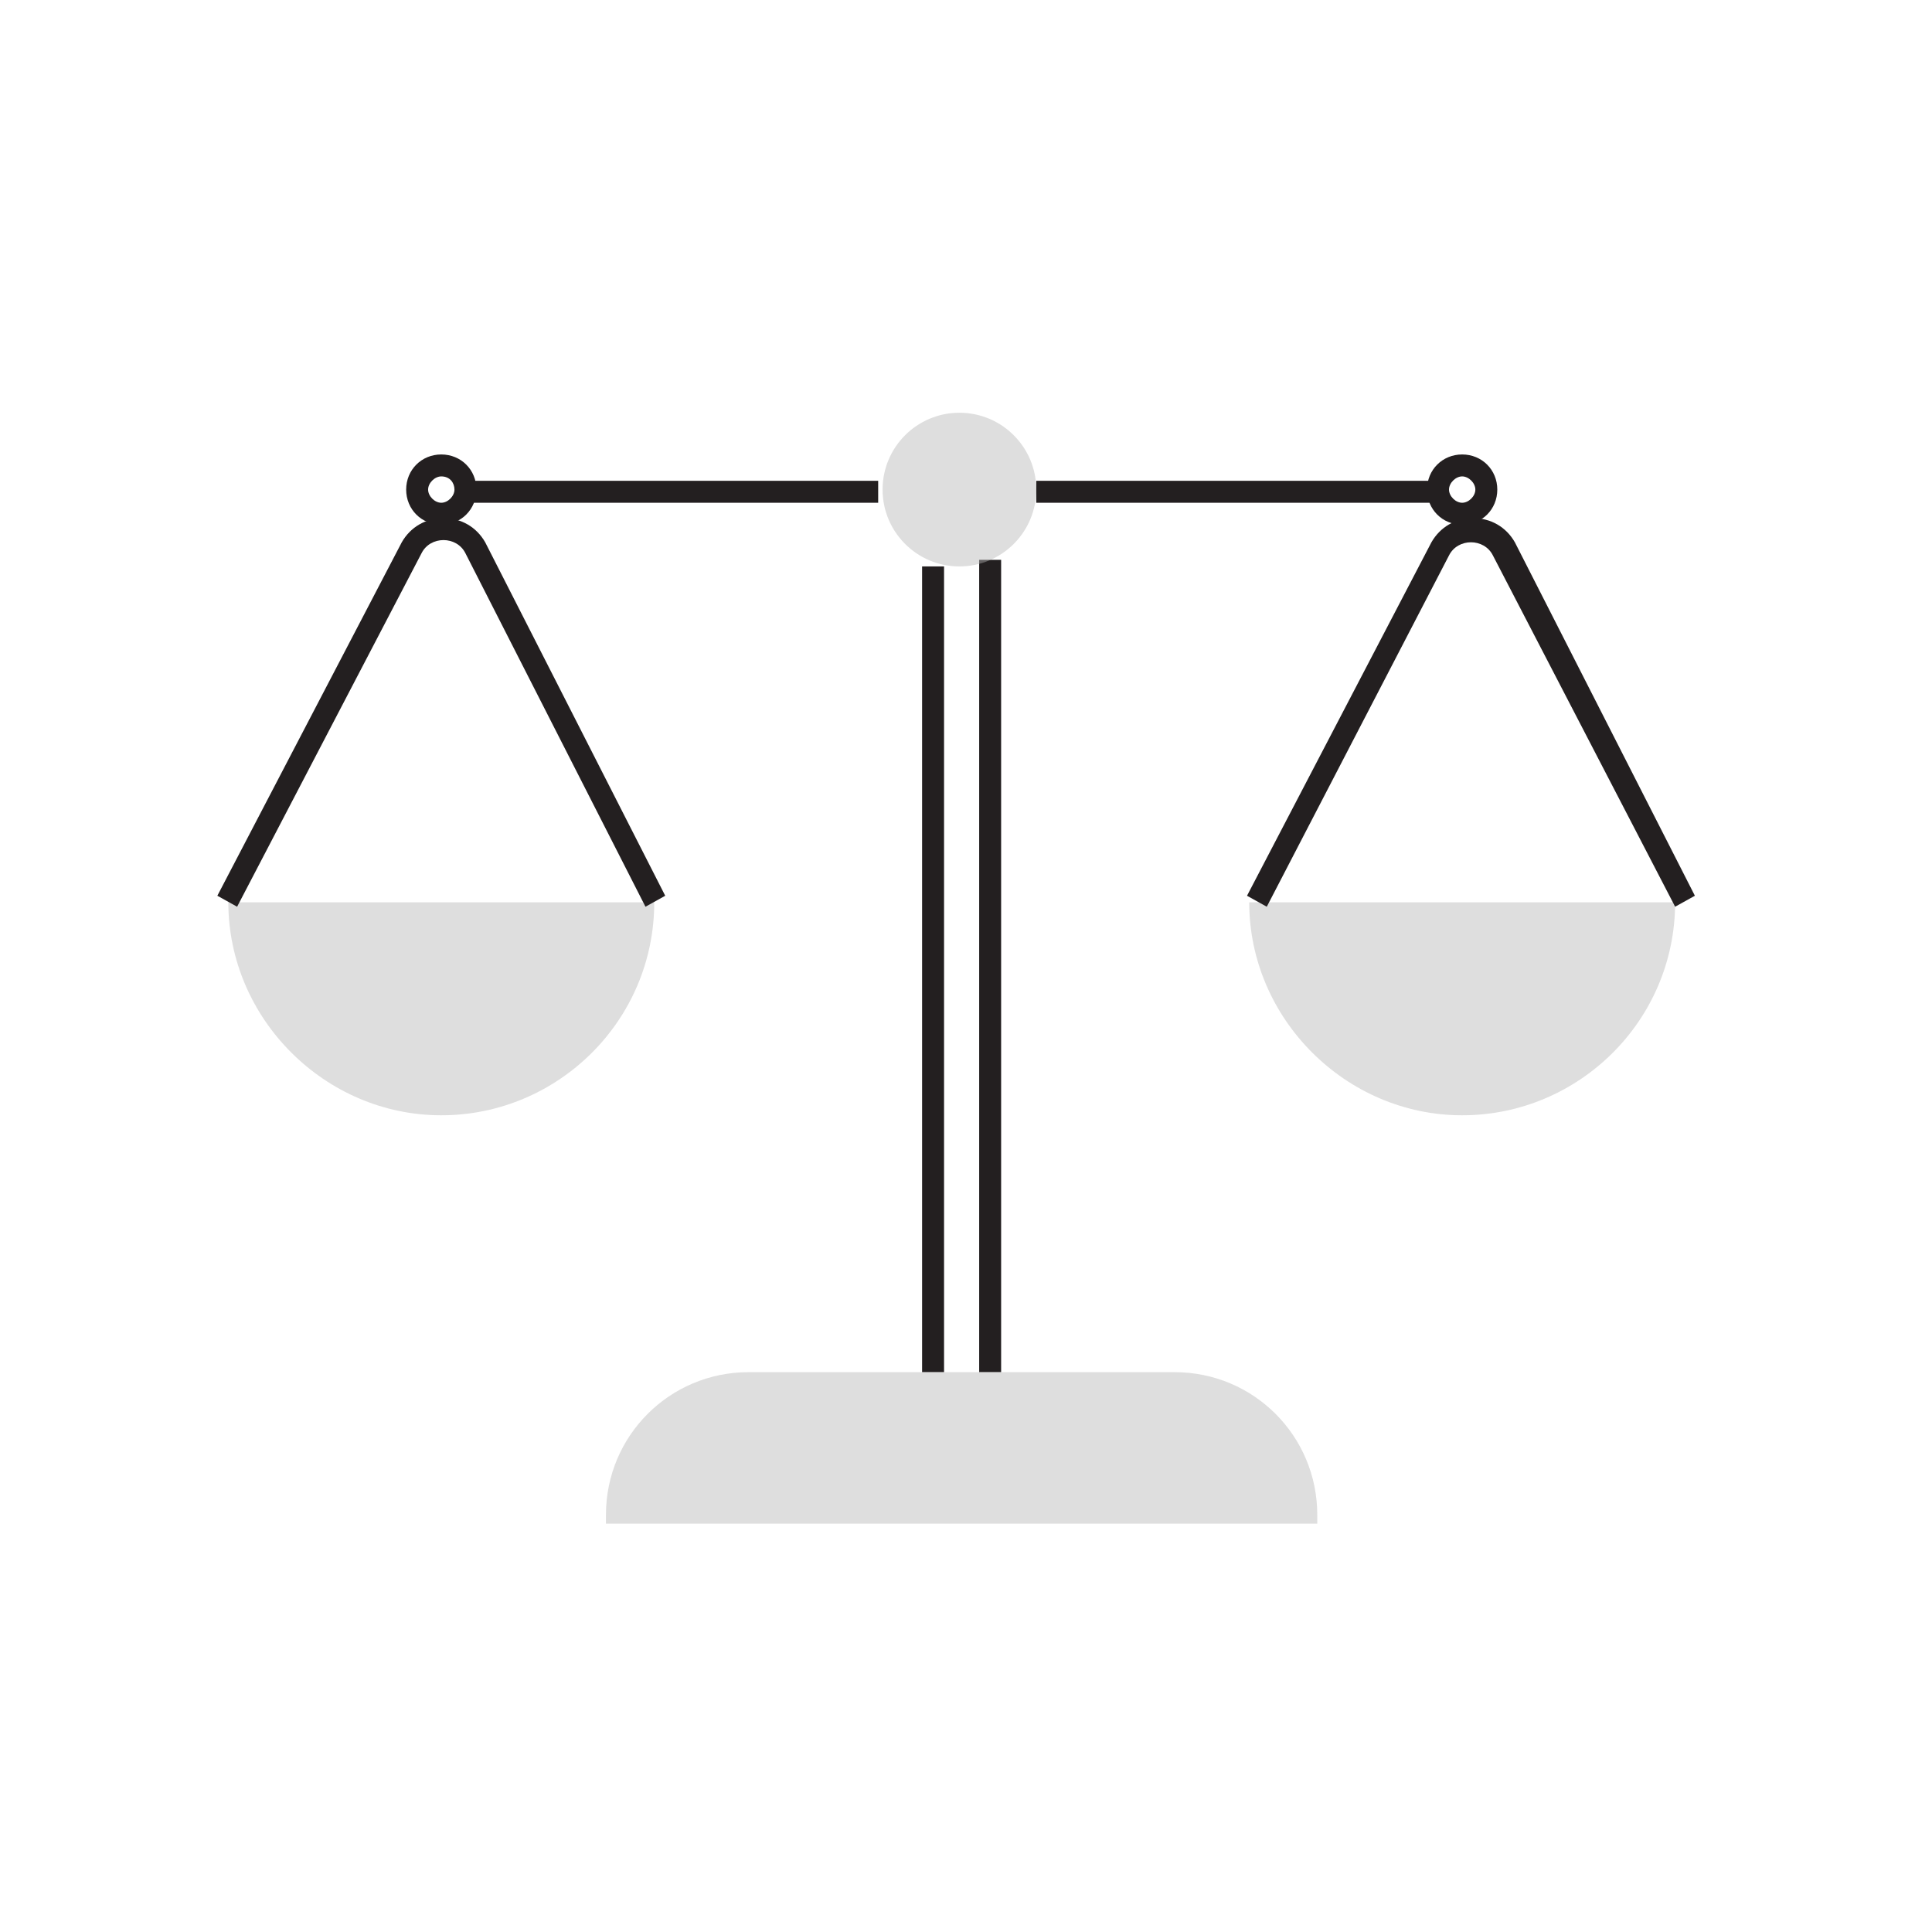 <?xml version="1.0" encoding="utf-8"?>
<!-- Generator: Adobe Illustrator 18.0.0, SVG Export Plug-In . SVG Version: 6.00 Build 0)  -->
<!DOCTYPE svg PUBLIC "-//W3C//DTD SVG 1.1//EN" "http://www.w3.org/Graphics/SVG/1.1/DTD/svg11.dtd">
<svg version="1.1" id="Layer_2" xmlns="http://www.w3.org/2000/svg" xmlns:xlink="http://www.w3.org/1999/xlink" x="0px" y="0px"
	 viewBox="0 0 88 88" enable-background="new 0 0 88 88" xml:space="preserve">
<g>
	<rect x="42" y="25.8" fill="#231F20" width="1" height="36.7"/>
</g>
<g>
	<rect x="44.6" y="25.5" fill="#231F20" width="1" height="37"/>
</g>
<path opacity="0.44" fill="#B5B5B5" d="M60.1,69.4H27.6V69c0-3.6,2.9-6.5,6.5-6.5h19.4c3.6,0,6.5,2.9,6.5,6.5V69.4z"/>
<g>
	<rect x="47.2" y="21.9" fill="#231F20" width="18.5" height="1"/>
</g>
<g>
	<rect x="21.5" y="21.9" fill="#231F20" width="18.5" height="1"/>
</g>
<circle opacity="0.44" fill="#B5B5B5" cx="43.7" cy="22.3" r="3.5"/>
<g>
	<path fill="#231F20" d="M20.1,23.9c-0.9,0-1.6-0.7-1.6-1.6s0.7-1.6,1.6-1.6s1.6,0.7,1.6,1.6S21,23.9,20.1,23.9z M20.1,21.7
		c-0.3,0-0.6,0.3-0.6,0.6s0.3,0.6,0.6,0.6s0.6-0.3,0.6-0.6S20.5,21.7,20.1,21.7z"/>
</g>
<g>
	<path fill="#231F20" d="M66.6,23.9c-0.9,0-1.6-0.7-1.6-1.6s0.7-1.6,1.6-1.6s1.6,0.7,1.6,1.6S67.5,23.9,66.6,23.9z M66.6,21.7
		c-0.3,0-0.6,0.3-0.6,0.6s0.3,0.6,0.6,0.6s0.6-0.3,0.6-0.6S66.9,21.7,66.6,21.7z"/>
</g>
<path opacity="0.44" fill="#B5B5B5" d="M29.8,41.1c0,5.4-4.4,9.7-9.7,9.7s-9.7-4.4-9.7-9.7H29.8z"/>
<path opacity="0.44" fill="#B5B5B5" d="M76.3,41.1c0,5.4-4.4,9.7-9.7,9.7s-9.7-4.4-9.7-9.7H76.3z"/>
<g>
	<path fill="#231F20" d="M10.8,41.3l-0.9-0.5l8.4-16.1c0.4-0.7,1.1-1.1,1.9-1.1c0,0,0,0,0,0c0.8,0,1.5,0.4,1.9,1.1l8.2,16.1
		l-0.9,0.5l-8.2-16.1c-0.2-0.4-0.6-0.6-1-0.6c0,0,0,0,0,0c-0.4,0-0.8,0.2-1,0.6L10.8,41.3z"/>
</g>
<g>
	<path fill="#231F20" d="M57.7,41.3l-0.9-0.5l8.4-16.1c0.4-0.7,1.1-1.1,1.9-1.1c0.8,0,1.5,0.4,1.9,1.1l8.2,16.1l-0.9,0.5L68,25.3
		c-0.2-0.4-0.6-0.6-1-0.6c0,0,0,0,0,0c-0.4,0-0.8,0.2-1,0.6L57.7,41.3z"/>
</g>
</svg>
